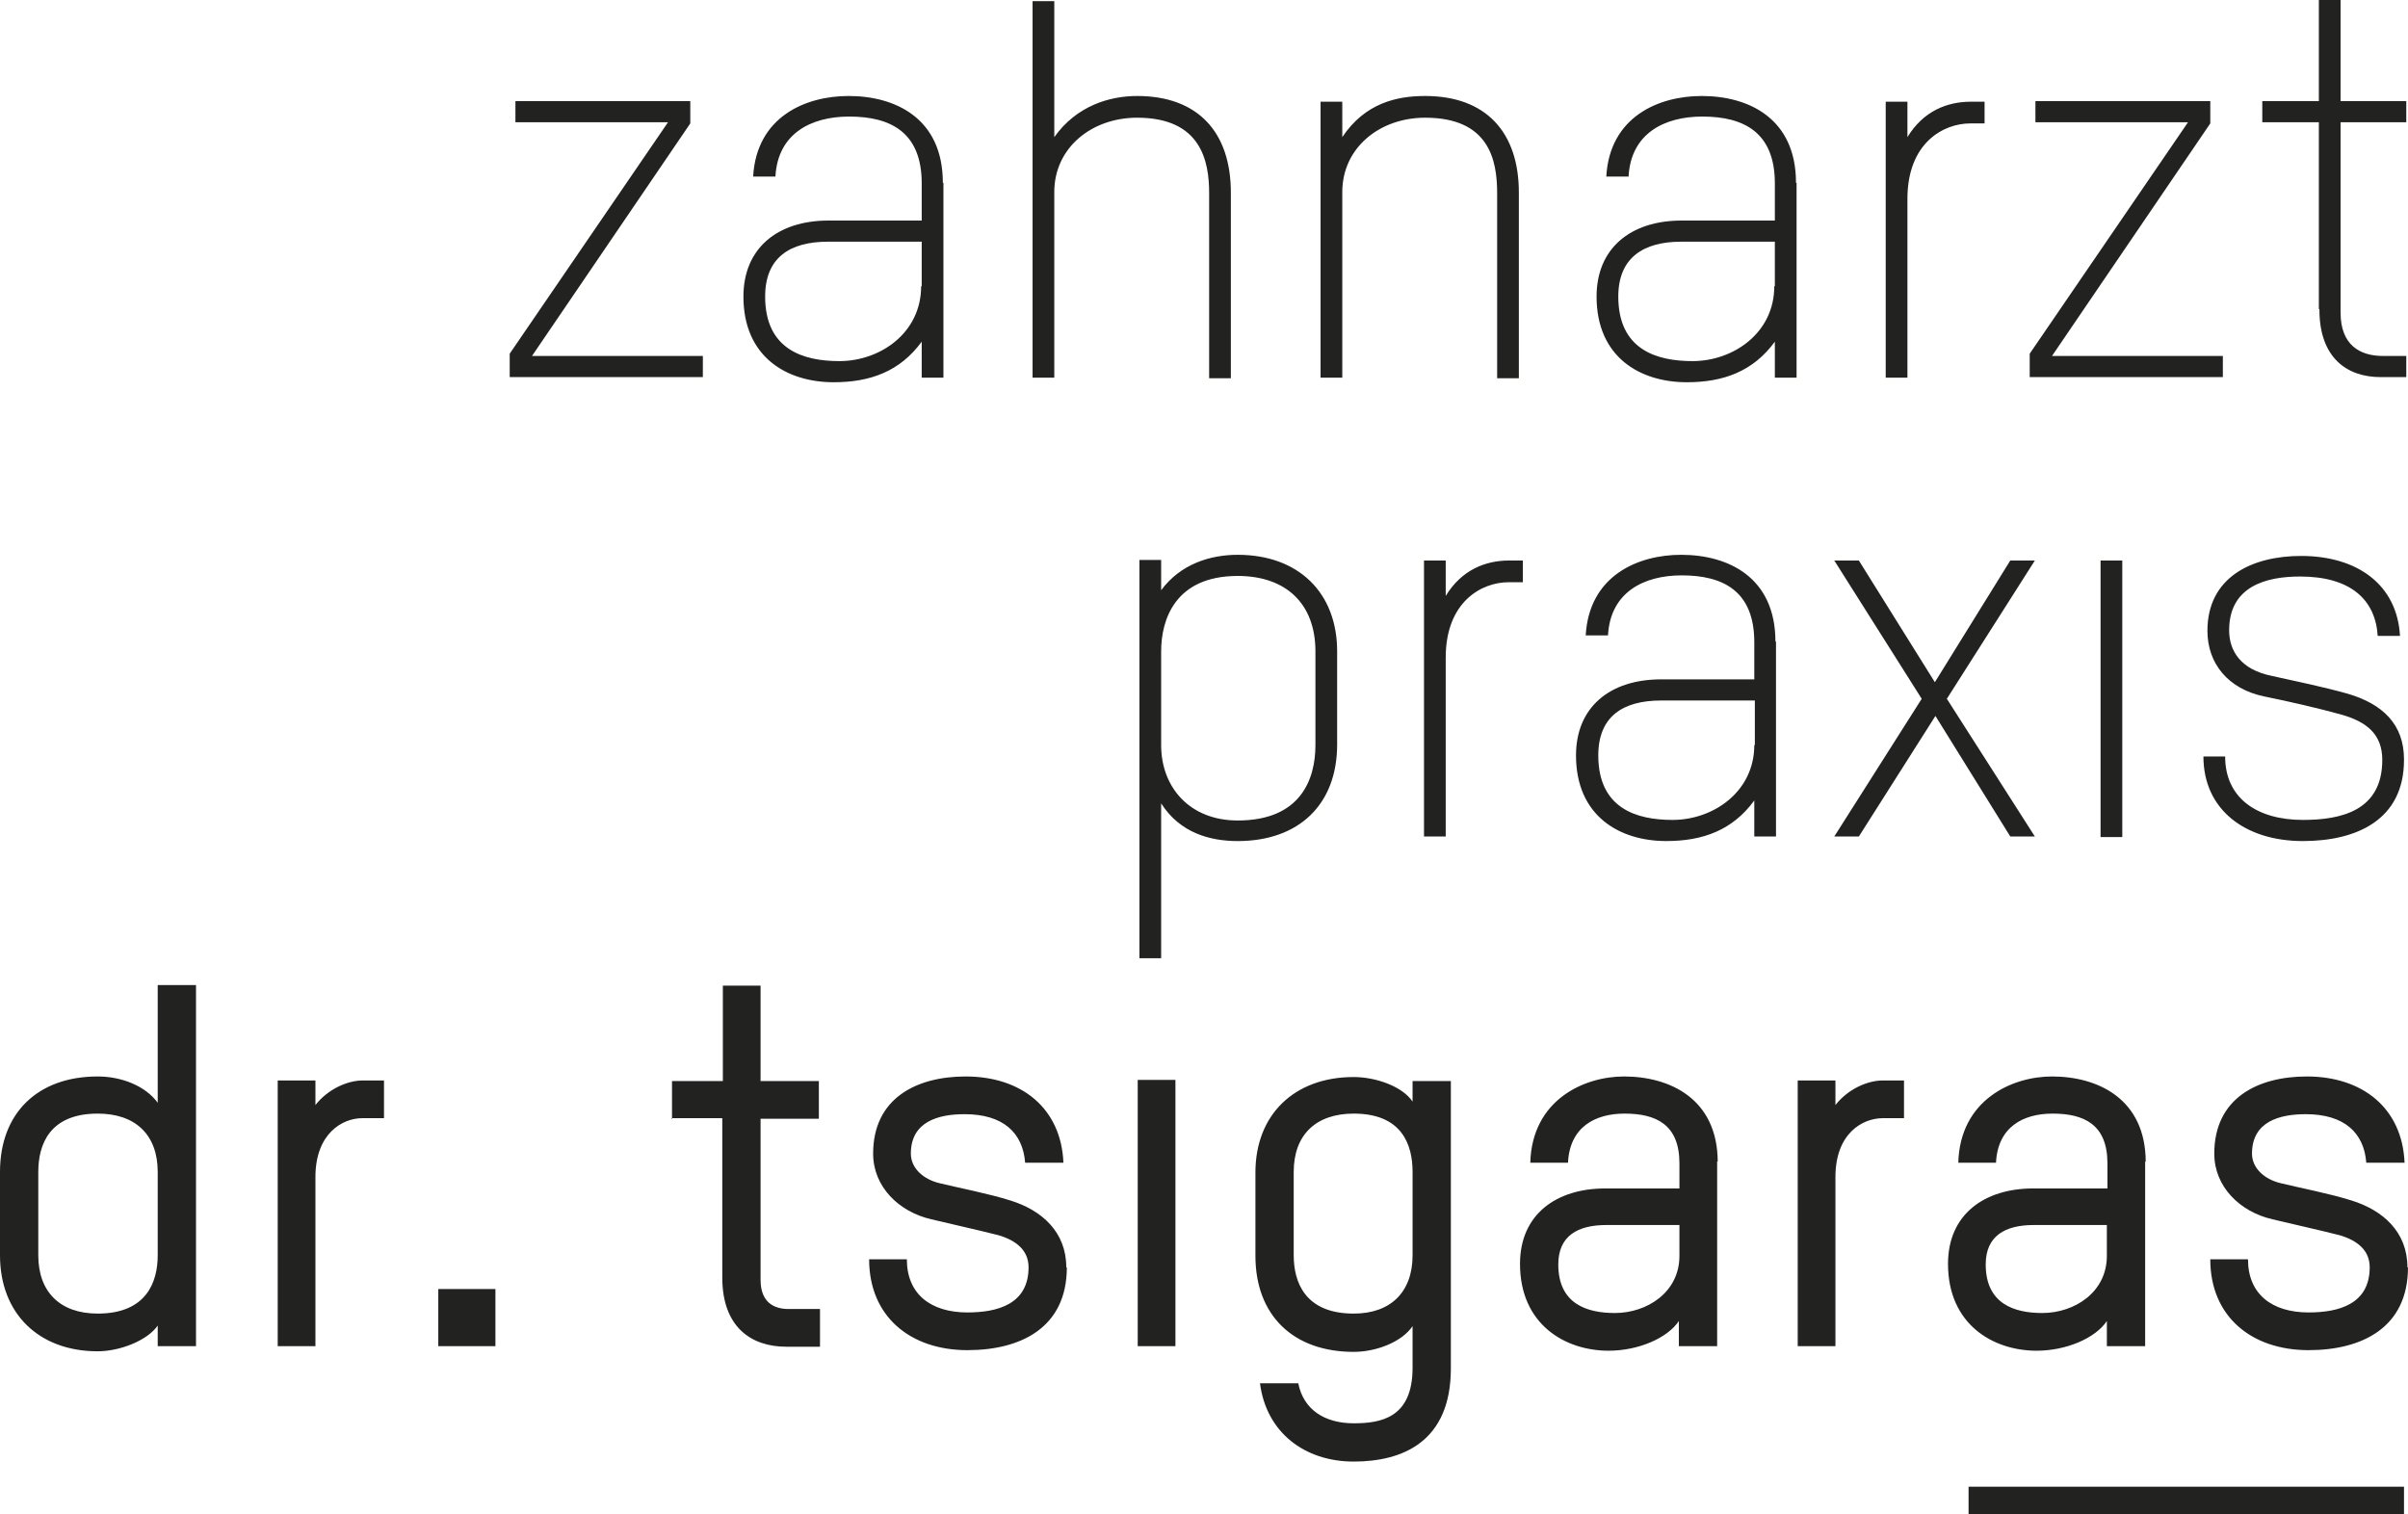<?xml version="1.0" encoding="UTF-8"?>
<svg id="Ebene_1" data-name="Ebene 1" xmlns="http://www.w3.org/2000/svg" viewBox="0 0 42.14 26.5">
  <defs>
    <style>
      .cls-1 {
        fill: #222221;
      }
    </style>
  </defs>
  <g>
    <path class="cls-1" d="M42.13,22.18c0-.62-.43-1-.98-1.17-.38-.12-.9-.22-1.23-.3-.3-.07-.51-.27-.51-.52,0-.56.48-.69.94-.69.67,0,1.02.32,1.06.85h.67c-.04-.96-.74-1.51-1.71-1.51-.86,0-1.62.38-1.62,1.35,0,.58.45,1.02,1.02,1.15.33.08.83.19,1.18.28.3.09.52.26.52.56,0,.65-.55.79-1.07.79-.64,0-1.06-.32-1.06-.93h-.66c0,1,.72,1.59,1.72,1.59.93,0,1.74-.39,1.74-1.45M36.87,21.98c0,.64-.57,1-1.13,1-.49,0-.99-.16-.99-.85,0-.5.34-.69.84-.69h1.28s0,.54,0,.54ZM37.55,20.34c0-1.11-.84-1.5-1.64-1.5-.7,0-1.61.41-1.64,1.51h.66c.03-.63.48-.86.99-.86.55,0,.96.19.96.87v.44h-1.3c-.85,0-1.49.45-1.49,1.32,0,1.06.79,1.52,1.55,1.52.52,0,1.03-.22,1.23-.52v.44h.67v-3.23h.01ZM33.32,19.57v-.66h-.37c-.27,0-.61.15-.83.43v-.43h-.66v4.65h.66v-2.96c0-.76.47-1.03.83-1.03h.38-.01ZM29.39,21.98c0,.64-.57,1-1.13,1-.49,0-.99-.16-.99-.85,0-.5.34-.69.84-.69h1.28s0,.54,0,.54ZM30.06,20.34c0-1.11-.84-1.5-1.64-1.5-.7,0-1.61.41-1.64,1.51h.66c.03-.63.48-.86.99-.86.55,0,.96.19.96.87v.44h-1.3c-.85,0-1.49.45-1.49,1.32,0,1.06.79,1.52,1.55,1.52.52,0,1.03-.22,1.23-.52v.44h.67v-3.23h.01ZM24.72,21.97c0,.64-.38,1.02-1.03,1.02-.86,0-1.05-.56-1.05-1.02v-1.46c0-.65.39-1.02,1.05-1.02.85,0,1.03.55,1.03,1.02v1.46ZM24.72,23.94c0,.88-.56.97-1.03.97-.51,0-.88-.24-.97-.7h-.67c.11.86.78,1.37,1.64,1.37s1.7-.35,1.7-1.63v-5.03h-.67v.36c-.18-.27-.65-.43-1.03-.43-1.04,0-1.72.66-1.72,1.67v1.46c0,1.04.66,1.68,1.72,1.68.39,0,.84-.17,1.03-.45v.74h0ZM20.57,18.9h-.66v4.66h.66v-4.66ZM18.66,22.18c0-.62-.43-1-.98-1.17-.38-.12-.9-.22-1.23-.3-.3-.07-.51-.27-.51-.52,0-.56.48-.69.94-.69.67,0,1.02.32,1.06.85h.67c-.04-.96-.74-1.51-1.71-1.51-.86,0-1.62.38-1.62,1.35,0,.58.45,1.02,1.02,1.15.33.08.83.19,1.18.28.3.09.52.26.52.56,0,.65-.55.79-1.07.79-.64,0-1.06-.32-1.06-.93h-.66c0,1,.72,1.59,1.72,1.59.93,0,1.74-.39,1.74-1.45M11.75,19.57h.89v2.79c0,.86.5,1.21,1.12,1.21h.59v-.66h-.55c-.26,0-.49-.12-.49-.51v-2.82h1.02v-.66h-1.02v-1.67h-.66v1.67h-.89v.66h-.01ZM8.67,22.56h-1v1h1v-1ZM6.72,19.57v-.66h-.37c-.27,0-.61.15-.83.43v-.43h-.66v4.65h.66v-2.96c0-.76.47-1.03.82-1.03,0,0,.38,0,.38,0ZM0,21.97C0,22.99.68,23.65,1.71,23.65c.39,0,.87-.19,1.05-.45v.36h.67v-6.32h-.67v2.06c-.22-.3-.64-.46-1.05-.46-1.05,0-1.71.64-1.71,1.67,0,0,0,1.46,0,1.46ZM.67,20.51c0-.47.19-1.02,1.04-1.02.66,0,1.05.37,1.05,1.02v1.46c0,.46-.19,1.02-1.05,1.02-.66,0-1.04-.38-1.04-1.02v-1.46Z"/>
    <path class="cls-1" d="M42.07,13.29c0-.61-.37-.97-.99-1.15-.43-.12-.87-.21-1.32-.31-.55-.11-.75-.44-.75-.8,0-.77.65-.94,1.24-.94.88,0,1.32.4,1.36,1.04h.39c-.05-.9-.75-1.4-1.73-1.4-.86,0-1.64.37-1.64,1.31,0,.57.36,1.02,1,1.15.44.09.92.2,1.32.31.48.13.74.36.74.8,0,.89-.72,1.05-1.39,1.05-.8,0-1.36-.38-1.36-1.11h-.38c0,.93.73,1.48,1.74,1.48.94,0,1.77-.37,1.77-1.42M37.14,9.81h-.38v4.84h.38v-4.84ZM35.61,14.64l-1.54-2.41,1.54-2.42h-.43l-1.32,2.13-1.33-2.13h-.43l1.53,2.42-1.53,2.41h.43l1.34-2.11,1.31,2.11s.43,0,.43,0ZM30.7,13.04c0,.82-.72,1.31-1.43,1.31-.63,0-1.3-.2-1.3-1.13,0-.68.43-.96,1.1-.96h1.64v.78h0ZM31.07,11.23c0-1.13-.83-1.52-1.65-1.52-.75,0-1.61.36-1.67,1.41h.39c.04-.75.62-1.05,1.29-1.05.72,0,1.27.27,1.27,1.17v.65h-1.63c-.9,0-1.49.49-1.49,1.33,0,1.06.76,1.5,1.58,1.5.64,0,1.16-.19,1.54-.71v.63h.38v-3.41h-.01ZM26.65,10.18v-.37h-.24c-.41,0-.83.16-1.11.62v-.62h-.38v4.83h.38v-3.13c0-.98.63-1.32,1.1-1.32h.25ZM23.02,13.04c0,.59-.25,1.32-1.36,1.32-.84,0-1.34-.58-1.34-1.32v-1.64c0-.55.24-1.32,1.34-1.32.85,0,1.36.49,1.36,1.32v1.64ZM23.4,13.04v-1.64c0-1.03-.68-1.69-1.74-1.69-.48,0-1,.16-1.34.62v-.53h-.38v6.97h.38v-2.71c.33.52.86.66,1.34.66,1.07,0,1.74-.64,1.74-1.69"/>
    <path class="cls-1" d="M40.59,5.42c0,.84.48,1.18,1.07,1.18h.45v-.37h-.41c-.4,0-.74-.19-.74-.76v-3.33h1.15v-.37h-1.15V0h-.38v1.77h-.99v.37h.99v3.27h.01ZM38.9,6.61v-.38h-2.99l2.77-4.07v-.39h-3.06v.37h2.67l-2.77,4.05v.41h3.38ZM34.73,2.15v-.37h-.24c-.41,0-.83.16-1.11.62v-.62h-.38v4.83h.38v-3.13c0-.98.63-1.32,1.1-1.32h.25ZM31.05,5.01c0,.82-.72,1.31-1.43,1.31-.63,0-1.3-.2-1.3-1.13,0-.68.44-.96,1.1-.96h1.64v.78h0ZM31.43,3.2c0-1.13-.83-1.52-1.65-1.52-.75,0-1.61.36-1.67,1.41h.39c.04-.75.62-1.05,1.29-1.05.72,0,1.27.27,1.27,1.17v.65h-1.63c-.9,0-1.49.49-1.49,1.33,0,1.06.76,1.5,1.58,1.5.64,0,1.16-.19,1.54-.71v.63h.38v-3.41h-.01ZM26.58,6.61v-3.24c0-1.05-.57-1.69-1.64-1.69-.49,0-1.05.12-1.45.72v-.62h-.38v4.83h.38v-3.25c0-.77.65-1.3,1.45-1.3,1.12,0,1.26.74,1.26,1.32v3.24h.38ZM21.54,6.61v-3.24c0-1.05-.57-1.69-1.64-1.69-.48,0-1.06.17-1.45.72V.02h-.38v6.59h.38v-3.25c0-.77.65-1.3,1.45-1.3,1.12,0,1.26.76,1.26,1.32v3.24h.38ZM16.12,5.01c0,.82-.72,1.31-1.43,1.31-.63,0-1.3-.2-1.3-1.13,0-.68.43-.96,1.1-.96h1.64v.78h-.01ZM16.5,3.2c0-1.13-.83-1.52-1.65-1.52-.75,0-1.61.36-1.67,1.41h.39c.04-.75.62-1.05,1.29-1.05.72,0,1.27.27,1.27,1.17v.65h-1.63c-.9,0-1.49.49-1.49,1.33,0,1.06.76,1.5,1.58,1.5.64,0,1.16-.19,1.54-.71v.63h.38v-3.41h0ZM12.3,6.61v-.38h-2.99l2.77-4.07v-.39h-3.06v.37h2.67l-2.77,4.05v.41h3.38,0Z"/>
  </g>
  <rect class="cls-1" x="34.45" y="26.02" width="7.62" height=".48"/>
</svg>